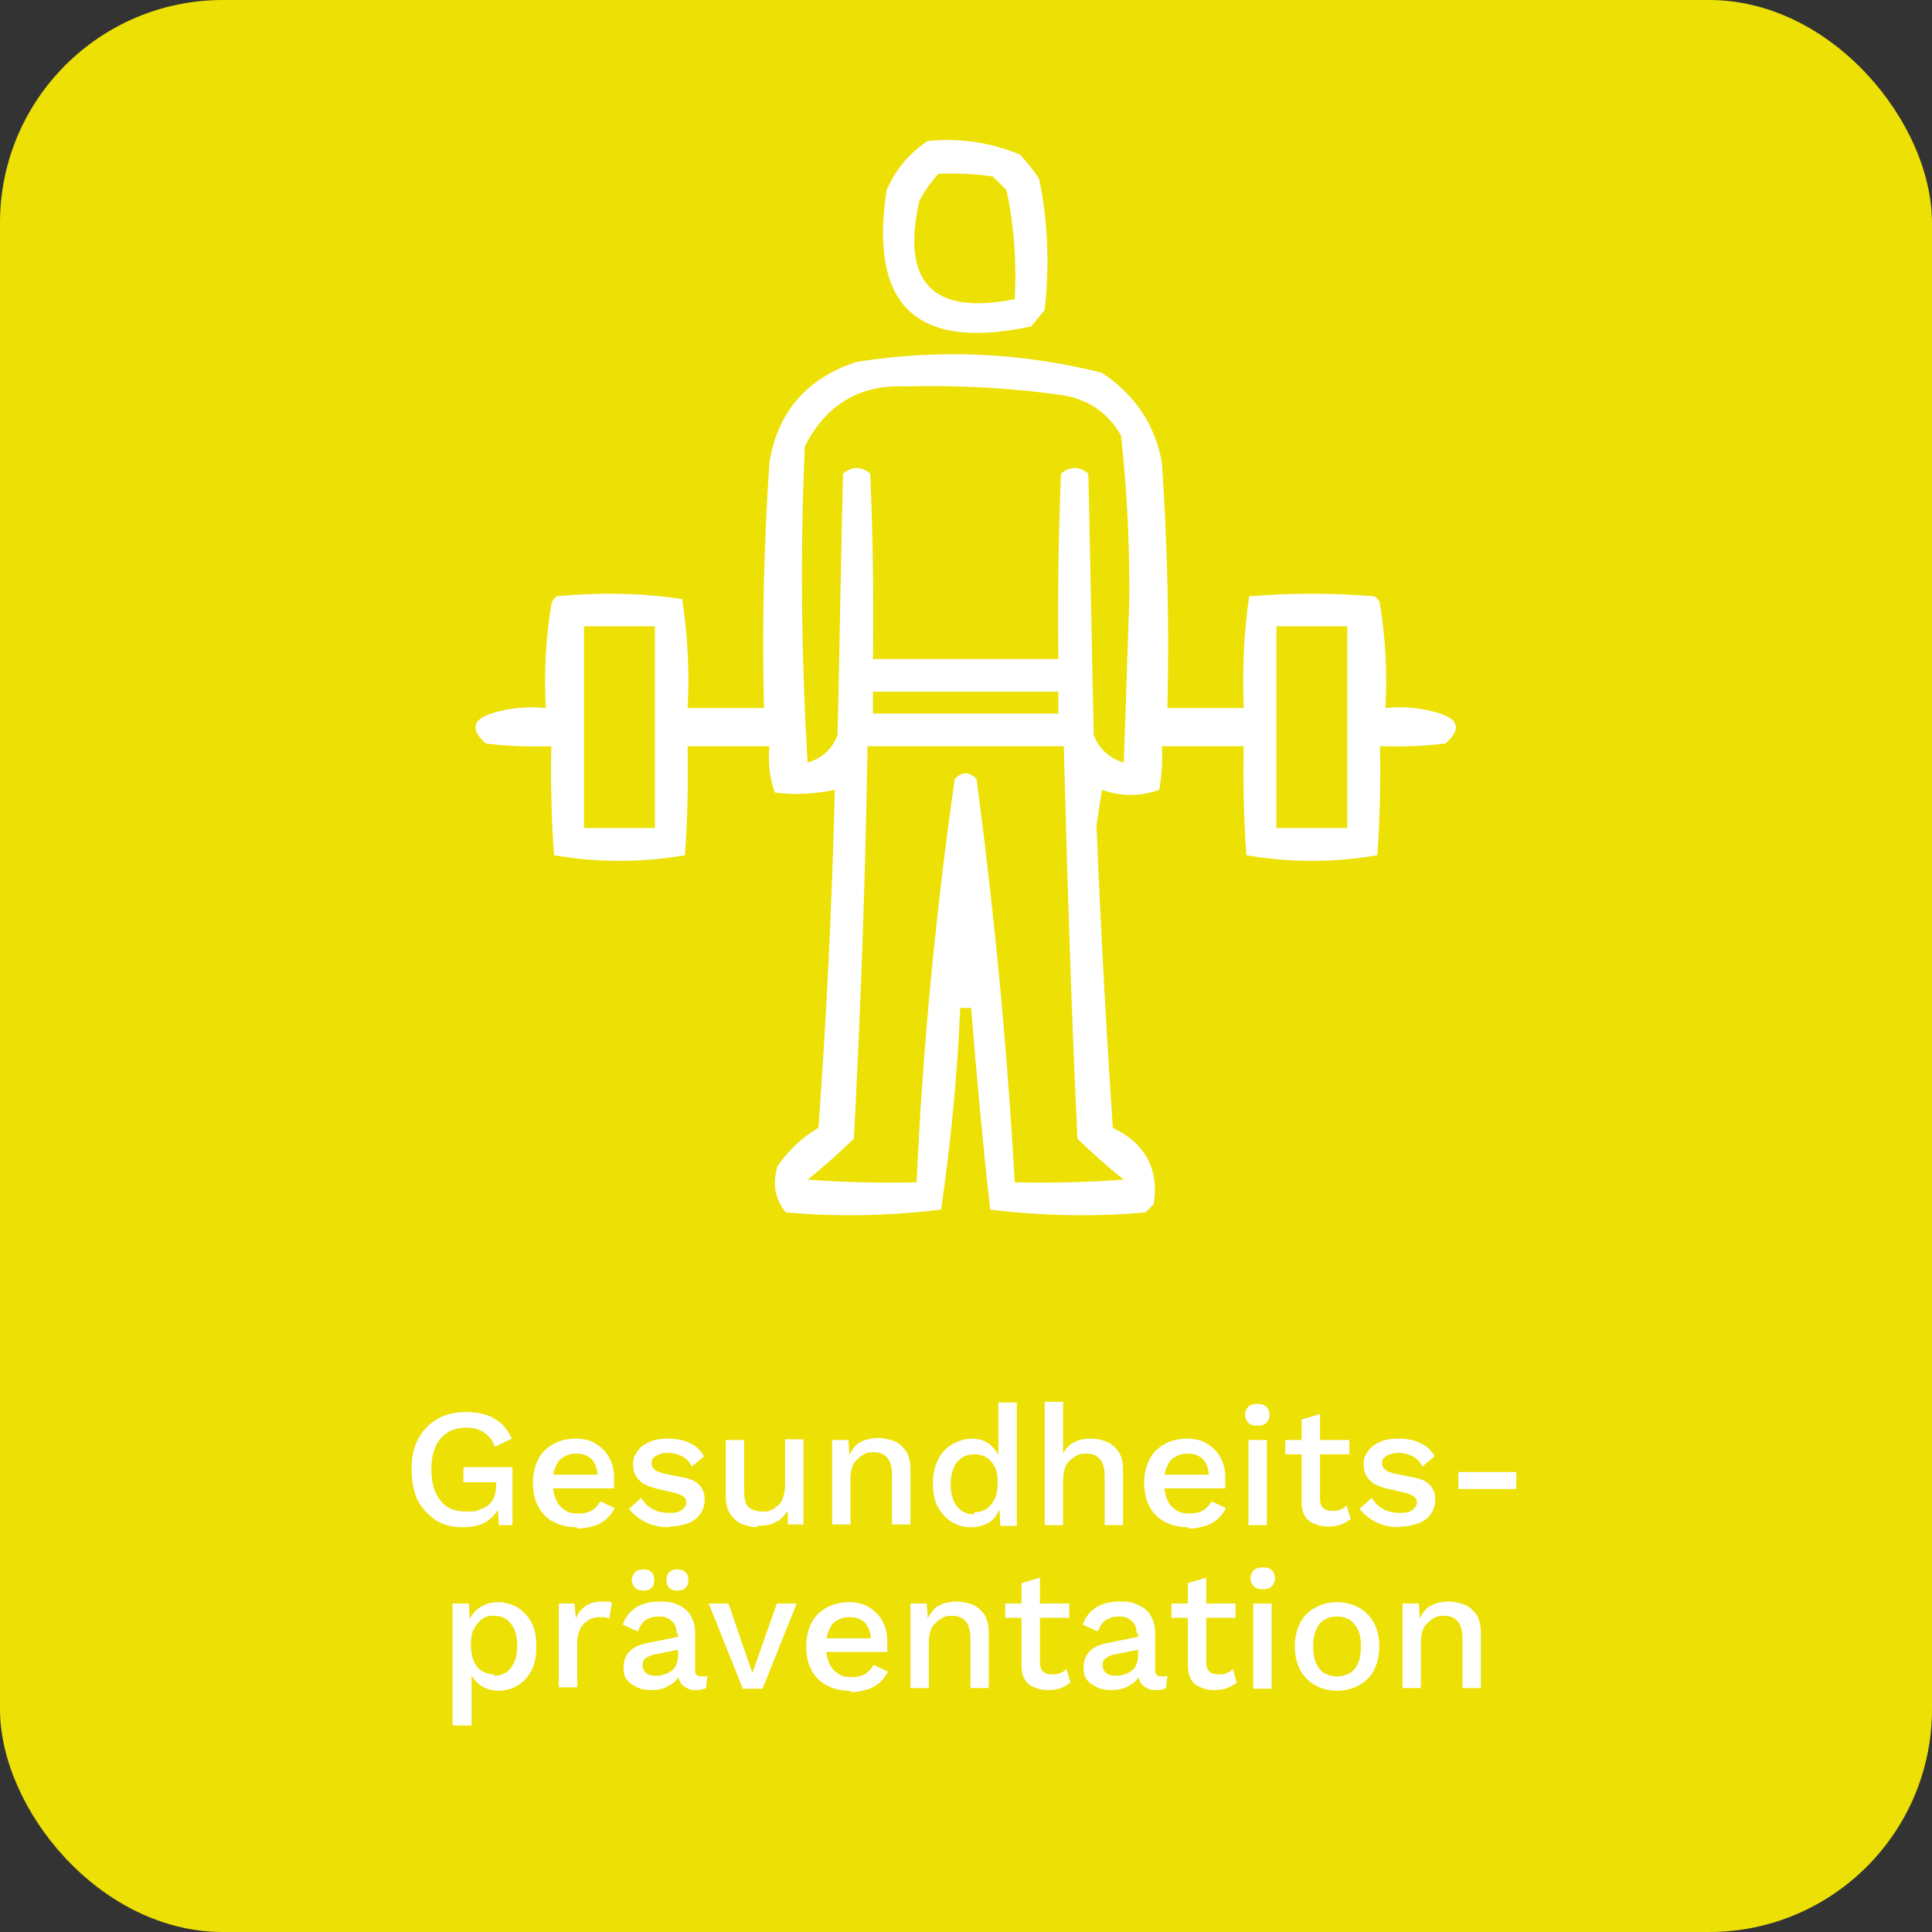 <?xml version="1.0" encoding="UTF-8"?>
<svg id="Ebene_1" xmlns="http://www.w3.org/2000/svg" version="1.1" viewBox="0 0 283.5 283.5">
  <rect x="0" y="0" width="283.5" height="283.5" fill="#333333" stroke="none"/>
  <!-- Generator: Adobe Illustrator 29.1.0, SVG Export Plug-In . SVG Version: 2.1.0 Build 142)  -->
  <defs>
    <style>
      .st0 {
        fill: #ece005;
      }

      .st1 {
        fill-rule: evenodd;
      }

      .st1, .st2 {
        fill: #fff;
      }
    </style>
  </defs>
  <rect class="st0" width="283.5" height="283.5" rx="32.7" ry="32.7"/>
  <g>
    <path class="st1" d="M151.3,47.9c.7-.8,1.3-1.6,2-2.4.7-6.5.5-12.9-.8-19.2-.8-1.3-1.8-2.5-2.8-3.6-4.3-1.8-8.9-2.5-13.6-2-2.7,1.8-4.7,4.2-6,7.2-2.6,17,4.4,23.6,21.2,20ZM134.9,29.5c.8-1.5,1.7-2.8,2.8-4,2.7-.1,5.3,0,8,.4.7.7,1.3,1.3,2,2,1.1,5.2,1.5,10.6,1.2,16-12,2.4-16.7-2.4-14-14.4Z"/>
    <path class="st1" d="M211.3,104.7c-2.5-.8-5.2-1.1-8-.8.3-5.2,0-10.3-.8-15.2,0-.5-.4-.9-.8-1.2-6.1-.5-12.3-.5-18.4,0-.8,5.4-1,10.9-.8,16.4h-11.2c.3-12.1,0-24.1-.8-36-1-5.6-4-10-8.8-13.2-11.9-3-23.9-3.5-36-1.6-7.3,2.4-11.6,7.3-12.8,14.8-.8,11.9-1.1,23.9-.8,36h-11.2c.3-5.4,0-10.7-.8-16-6.1-.9-12.2-1-18.4-.4-.4.3-.7.7-.8,1.2-.8,4.9-1.1,10-.8,15.2-2.8-.3-5.5,0-8,.8-2.8.9-3.1,2.4-.8,4.4,3.2.4,6.4.5,9.6.4-.1,5.3,0,10.7.4,16,6.4,1.1,12.8,1.1,19.2,0,.4-5.3.5-10.7.4-16h12c-.2,2.4,0,4.6.8,6.8,3,.4,5.9.2,8.8-.4-.4,16.6-1.2,33.1-2.4,49.6-2.4,1.4-4.4,3.3-6,5.6-.8,2.5-.4,4.8,1.2,6.8,7.7.7,15.3.5,22.8-.4,1.4-9.8,2.4-19.7,2.8-29.6h1.6c.8,9.9,1.7,19.8,2.8,29.6,7.5.9,15.1,1.1,22.8.4.4-.4.8-.8,1.2-1.2.8-5.1-1.2-8.9-6-11.2-1-14.8-1.8-29.6-2.4-44.4.3-1.7.5-3.5.8-5.2,2.8,1,5.6,1,8.4,0,.4-2.1.5-4.3.4-6.4h12c-.1,5.3,0,10.7.4,16,6.4,1.1,12.8,1.1,19.2,0,.4-5.3.5-10.7.4-16,3.2.1,6.4,0,9.6-.4,2.3-2,2-3.5-.8-4.4ZM96.1,121.5h-10.4v-29.6h10.4v29.6ZM164.9,173.1c-5.3.4-10.7.5-16,.4-1.1-19.8-3-39.5-5.6-59.2-1.1-1.1-2.1-1.1-3.2,0-2.8,19.6-4.7,39.4-5.6,59.2-5.3.1-10.7,0-16-.4,2.4-1.9,4.6-3.9,6.8-6,1-19.2,1.7-38.4,2-57.6h28.8c.5,19.2,1.1,38.4,2,57.6,2.2,2.1,4.4,4.1,6.8,6ZM128.1,104.7v-3.2h27.2v3.2h-27.2ZM164.9,111.9c-2.1-.6-3.6-2-4.4-4-.3-12.8-.5-25.6-.8-38.4-1.3-1.1-2.7-1.1-4,0-.4,9.1-.5,18.1-.4,27.2h-27.2c.1-9.1,0-18.1-.4-27.2-1.3-1.1-2.7-1.1-4,0-.3,12.8-.5,25.6-.8,38.4-.8,2-2.3,3.4-4.4,4-.9-15.5-1.1-30.9-.4-46.4,3.1-6.1,8-9.1,14.8-8.8,7.5-.2,15,.2,22.4,1.2,4.1.5,7.2,2.5,9.2,6,.9,8.2,1.3,16.5,1.2,24.8-.3,7.7-.5,15.5-.8,23.2ZM197.7,121.5h-10.4v-29.6h10.4v29.6Z"/>
  </g>
  <g>
    <path class="st2" d="M68,224.1c-1.6,0-2.9-.3-4-1-1.1-.7-2-1.7-2.7-2.9-.6-1.3-.9-2.8-.9-4.6s.3-3.3,1-4.5c.7-1.3,1.6-2.2,2.8-2.9,1.2-.7,2.6-1,4.2-1s3.1.3,4.2,1c1.1.6,1.9,1.6,2.5,2.9l-2.5,1.2c-.3-.9-.8-1.6-1.6-2.1-.7-.5-1.6-.7-2.6-.7s-1.9.2-2.7.7c-.8.5-1.4,1.2-1.8,2.1s-.6,2-.6,3.3.2,2.4.6,3.4c.4.9,1,1.6,1.7,2.1.8.5,1.7.7,2.9.7s1.2,0,1.7-.2c.5-.2,1-.4,1.4-.7s.7-.7.9-1.2c.2-.5.3-1,.3-1.7v-.5h-4.8v-2.2h7.2v8.5h-2l-.2-3.3.5.2c-.4,1-1.1,1.9-2,2.5s-2.1.9-3.5.9Z"/>
    <path class="st2" d="M84.5,224.1c-1.2,0-2.4-.3-3.3-.8-1-.5-1.7-1.3-2.2-2.2s-.8-2.1-.8-3.5.3-2.5.8-3.5c.5-1,1.3-1.7,2.2-2.2.9-.5,2-.8,3.2-.8s2.2.2,3.1.8c.8.5,1.5,1.2,1.9,2,.5.9.7,1.8.7,3s0,.6,0,.8,0,.5,0,.7h-10v-2h8.9l-1.3.4c0-1.1-.3-2-.8-2.6-.6-.6-1.3-.9-2.3-.9s-1.3.2-1.9.5-.9.8-1.2,1.5c-.3.7-.4,1.5-.4,2.4s.2,1.7.5,2.4c.3.7.7,1.1,1.3,1.5s1.2.5,2,.5,1.5-.2,2-.5c.5-.3.9-.8,1.2-1.3l2.1,1c-.3.6-.7,1.1-1.2,1.6-.5.4-1.1.8-1.8,1-.7.2-1.5.4-2.3.4Z"/>
    <path class="st2" d="M98.2,224.1c-1.2,0-2.4-.2-3.4-.7-1-.5-1.9-1.2-2.5-2l1.8-1.6c.4.7.9,1.2,1.6,1.6.7.4,1.5.6,2.5.6s1.4-.1,1.8-.4.7-.6.7-1.1-.1-.6-.3-.8c-.2-.2-.6-.4-1.2-.6l-2.6-.6c-1.3-.3-2.3-.7-2.8-1.3-.6-.6-.9-1.3-.9-2.3s.2-1.3.6-1.9c.4-.6,1-1.1,1.8-1.4.8-.4,1.7-.5,2.8-.5s2.3.2,3.2.7c.9.4,1.6,1.1,2,1.9l-1.8,1.5c-.3-.7-.8-1.2-1.4-1.5s-1.3-.5-1.9-.5-1,0-1.4.2c-.4.1-.7.3-.9.5s-.3.5-.3.8.1.6.4.9.7.4,1.3.6l2.9.6c1.2.2,2,.6,2.5,1.2.5.6.7,1.2.7,2s-.2,1.5-.6,2.1c-.4.6-1,1.1-1.8,1.4s-1.7.5-2.8.5Z"/>
    <path class="st2" d="M111.1,224.1c-.8,0-1.6-.2-2.3-.5-.7-.3-1.2-.8-1.7-1.5-.4-.7-.6-1.5-.6-2.6v-8.2h2.7v7.6c0,1.1.2,1.9.7,2.3s1.2.6,2,.6.8,0,1.2-.2c.4-.1.7-.4,1.1-.7.3-.3.6-.7.7-1.2.2-.5.3-1,.3-1.7v-6.8h2.7v12.5h-2.3v-2c-.6.8-1.1,1.4-1.9,1.7-.7.4-1.6.5-2.6.5Z"/>
    <path class="st2" d="M122.1,223.8v-12.5h2.4l.2,3.2-.3-.4c.2-.7.6-1.3,1-1.8s1-.8,1.6-1,1.3-.3,1.9-.3,1.7.2,2.4.5c.7.3,1.3.9,1.7,1.5.4.7.6,1.5.6,2.6v8.1h-2.7v-7.3c0-1.2-.3-2.1-.8-2.6-.5-.5-1.1-.7-1.9-.7s-1.1.1-1.6.4c-.5.3-.9.7-1.3,1.2-.3.6-.5,1.3-.5,2.3v6.7h-2.7Z"/>
    <path class="st2" d="M142.4,224.1c-1,0-2-.3-2.8-.8s-1.5-1.3-2-2.2-.7-2.1-.7-3.5.3-2.6.8-3.5c.5-1,1.2-1.7,2.1-2.2.9-.5,1.8-.8,2.8-.8s2,.3,2.7.9,1.2,1.3,1.5,2.3l-.3.3v-8.8h2.7v18.1h-2.4l-.2-3.4h.3c-.1.8-.4,1.4-.8,2s-1,1-1.6,1.2c-.6.3-1.3.4-2.1.4ZM143,221.9c.7,0,1.3-.2,1.8-.5.5-.4.9-.9,1.2-1.5s.4-1.5.4-2.4-.1-1.6-.4-2.2-.7-1.1-1.2-1.4c-.5-.3-1.1-.5-1.8-.5-1.1,0-2,.4-2.6,1.2-.6.8-.9,1.8-.9,3.2s.3,2.4.9,3.2c.6.8,1.4,1.2,2.5,1.2Z"/>
    <path class="st2" d="M153.3,223.8v-18.1h2.7v7.6c.4-.8,1-1.4,1.7-1.7.7-.4,1.5-.5,2.4-.5s1.7.2,2.4.5c.7.3,1.3.9,1.7,1.5.4.7.6,1.5.6,2.6v8.1h-2.7v-7.2c0-1.2-.3-2.1-.8-2.6-.5-.5-1.1-.7-1.9-.7s-1.1.1-1.6.4c-.5.3-1,.7-1.3,1.2-.3.6-.5,1.3-.5,2.3v6.6h-2.7Z"/>
    <path class="st2" d="M174.2,224.1c-1.2,0-2.4-.3-3.3-.8-1-.5-1.7-1.3-2.2-2.2s-.8-2.1-.8-3.5.3-2.5.8-3.5c.5-1,1.3-1.7,2.2-2.2.9-.5,2-.8,3.2-.8s2.2.2,3.1.8c.8.5,1.5,1.2,1.9,2,.5.9.7,1.8.7,3s0,.6,0,.8,0,.5,0,.7h-10v-2h8.9l-1.3.4c0-1.1-.3-2-.8-2.6-.6-.6-1.3-.9-2.3-.9s-1.3.2-1.9.5-.9.8-1.2,1.5c-.3.7-.4,1.5-.4,2.4s.2,1.7.5,2.4c.3.7.7,1.1,1.3,1.5s1.2.5,2,.5,1.5-.2,2-.5c.5-.3.9-.8,1.2-1.3l2.1,1c-.3.6-.7,1.1-1.2,1.6-.5.4-1.1.8-1.8,1-.7.2-1.5.4-2.3.4Z"/>
    <path class="st2" d="M184.5,209.2c-.6,0-1-.1-1.3-.4-.3-.3-.5-.7-.5-1.2s.2-.9.5-1.2c.3-.3.8-.4,1.3-.4s1,.1,1.3.4.5.7.5,1.2-.2.9-.5,1.2c-.3.3-.7.4-1.3.4ZM185.9,211.3v12.5h-2.7v-12.5h2.7Z"/>
    <path class="st2" d="M198,211.3v2.1h-9.4v-2.1h9.4ZM193.7,207.6v12.4c0,.6.2,1.1.5,1.3.3.3.8.4,1.3.4s.8,0,1.2-.2c.3-.1.6-.3.9-.6l.6,2c-.4.3-.9.6-1.4.8s-1.2.3-1.9.3-1.4-.1-2-.4c-.6-.2-1.1-.6-1.4-1.1-.3-.5-.5-1.2-.5-2.1v-12.1l2.7-.8Z"/>
    <path class="st2" d="M205.4,224.1c-1.2,0-2.4-.2-3.4-.7-1-.5-1.9-1.2-2.5-2l1.8-1.6c.4.7.9,1.2,1.6,1.6.7.4,1.5.6,2.5.6s1.4-.1,1.8-.4.7-.6.7-1.1-.1-.6-.3-.8c-.2-.2-.6-.4-1.2-.6l-2.6-.6c-1.3-.3-2.3-.7-2.8-1.3-.6-.6-.9-1.3-.9-2.3s.2-1.3.6-1.9c.4-.6,1-1.1,1.8-1.4.8-.4,1.7-.5,2.8-.5s2.3.2,3.2.7c.9.4,1.6,1.1,2,1.9l-1.8,1.5c-.3-.7-.8-1.2-1.4-1.5s-1.3-.5-1.9-.5-1,0-1.4.2c-.4.1-.7.3-.9.5s-.3.5-.3.8.1.6.4.9.7.4,1.3.6l2.9.6c1.2.2,2,.6,2.5,1.2.5.6.7,1.2.7,2s-.2,1.5-.6,2.1c-.4.6-1,1.1-1.8,1.4s-1.7.5-2.8.5Z"/>
    <path class="st2" d="M222.5,216v2.5h-8.5v-2.5h8.5Z"/>
    <path class="st2" d="M66.4,253.1v-17.8h2.4l.2,3.5-.4-.4c.2-.7.5-1.2.9-1.7.4-.5.9-.9,1.6-1.2s1.3-.4,2.1-.4,1.9.3,2.8.8c.8.5,1.5,1.3,2,2.2.5,1,.7,2.1.7,3.5s-.2,2.5-.7,3.5c-.5,1-1.2,1.7-2,2.2-.8.5-1.8.8-2.8.8s-2-.3-2.7-.8c-.8-.6-1.3-1.3-1.6-2.1l.3-.4v8.4h-2.7ZM72.5,245.9c1.1,0,1.9-.4,2.5-1.2s.9-1.8.9-3.2-.3-2.4-.9-3.2c-.6-.8-1.4-1.2-2.5-1.2s-1.3.2-1.8.5c-.5.4-.9.9-1.2,1.5-.3.6-.4,1.4-.4,2.3s.1,1.6.4,2.3.7,1.2,1.2,1.5,1.1.5,1.8.5Z"/>
    <path class="st2" d="M82,247.8v-12.5h2.3l.2,2.2c.3-.8.8-1.4,1.5-1.9.7-.4,1.5-.6,2.4-.6s.5,0,.8,0,.5.1.6.2l-.4,2.3c-.2,0-.4-.1-.6-.2-.2,0-.5,0-.9,0s-1,.1-1.5.4c-.5.3-.9.7-1.2,1.2-.3.6-.5,1.2-.5,2.1v6.6h-2.7Z"/>
    <path class="st2" d="M99.3,239.8c0-.8-.2-1.5-.7-1.9-.5-.5-1.1-.7-1.9-.7s-1.4.2-1.9.5c-.5.3-.9.9-1.2,1.7l-2.2-1c.3-1,.9-1.8,1.9-2.5.9-.6,2.1-.9,3.6-.9s1.9.2,2.6.5,1.4.8,1.8,1.5c.4.6.7,1.5.7,2.5v5.6c0,.6.3.9.9.9s.6,0,.9-.1l-.2,1.8c-.4.2-.9.3-1.4.3s-1,0-1.4-.3c-.4-.2-.8-.5-1-.9-.2-.4-.4-.9-.4-1.5v-.2h.6c-.2.6-.5,1.2-.9,1.6s-1,.7-1.6,1c-.6.2-1.2.3-1.9.3s-1.5-.1-2.1-.4-1.1-.6-1.5-1.1c-.4-.5-.5-1.1-.5-1.9s.3-1.7.9-2.3,1.5-1,2.6-1.2l4.9-1v1.9s-3.5.7-3.5.7c-.7.1-1.2.3-1.6.6-.4.2-.5.6-.5,1.1s.2.8.5,1.1c.4.3.8.4,1.4.4s.8,0,1.2-.2c.4,0,.7-.3,1.1-.5.3-.2.6-.5.7-.9.2-.4.3-.8.3-1.3v-3.4ZM94.4,230.3c.5,0,.9.1,1.2.4.3.3.4.7.4,1.2s-.1.8-.4,1.1-.7.4-1.2.4-.9-.1-1.2-.4c-.3-.3-.5-.7-.5-1.1s.2-.9.5-1.2.7-.4,1.2-.4ZM99.4,230.3c.5,0,.9.1,1.2.4s.4.7.4,1.2-.1.8-.4,1.1c-.3.3-.7.4-1.2.4s-.9-.1-1.2-.4c-.3-.3-.4-.7-.4-1.1s.1-.9.4-1.2.7-.4,1.2-.4Z"/>
    <path class="st2" d="M114.1,235.3h2.8l-5,12.5h-2.9l-5-12.5h2.9l3.5,10.2,3.6-10.2Z"/>
    <path class="st2" d="M124.6,248.1c-1.2,0-2.4-.3-3.3-.8-1-.5-1.7-1.3-2.2-2.2s-.8-2.1-.8-3.5.3-2.5.8-3.5c.5-1,1.3-1.7,2.2-2.2.9-.5,2-.8,3.2-.8s2.2.2,3.1.8c.8.5,1.5,1.2,1.9,2,.5.9.7,1.8.7,3s0,.6,0,.8,0,.5,0,.7h-10v-2h8.9l-1.3.4c0-1.1-.3-2-.8-2.6-.6-.6-1.3-.9-2.3-.9s-1.3.2-1.9.5-.9.8-1.2,1.5c-.3.7-.4,1.5-.4,2.4s.2,1.7.5,2.4c.3.7.7,1.1,1.3,1.5s1.2.5,2,.5,1.5-.2,2-.5c.5-.3.9-.8,1.2-1.3l2.1,1c-.3.6-.7,1.1-1.2,1.6-.5.4-1.1.8-1.8,1-.7.2-1.5.4-2.3.4Z"/>
    <path class="st2" d="M133.6,247.8v-12.5h2.4l.2,3.2-.3-.4c.2-.7.6-1.3,1-1.8s1-.8,1.6-1,1.3-.3,1.9-.3,1.7.2,2.4.5c.7.3,1.3.9,1.7,1.5.4.7.6,1.5.6,2.6v8.1h-2.7v-7.3c0-1.2-.3-2.1-.8-2.6-.5-.5-1.1-.7-1.9-.7s-1.1.1-1.6.4c-.5.3-.9.7-1.3,1.2-.3.6-.5,1.3-.5,2.3v6.7h-2.7Z"/>
    <path class="st2" d="M156.9,235.3v2.1h-9.4v-2.1h9.4ZM152.6,231.6v12.4c0,.6.2,1.1.5,1.3.3.3.8.4,1.3.4s.8,0,1.2-.2c.3-.1.6-.3.9-.6l.6,2c-.4.3-.9.6-1.4.8s-1.2.3-1.9.3-1.4-.1-2-.4c-.6-.2-1.1-.6-1.4-1.1-.3-.5-.5-1.2-.5-2.1v-12.1l2.7-.8Z"/>
    <path class="st2" d="M166.8,239.8c0-.8-.2-1.5-.7-1.9-.5-.5-1.1-.7-1.9-.7s-1.4.2-1.9.5c-.5.3-.9.9-1.2,1.7l-2.2-1c.3-1,.9-1.8,1.9-2.5.9-.6,2.1-.9,3.6-.9s1.9.2,2.6.5,1.4.8,1.8,1.5c.4.6.7,1.5.7,2.5v5.6c0,.6.3.9.9.9s.6,0,.9-.1l-.2,1.8c-.4.2-.9.3-1.4.3s-1,0-1.4-.3c-.4-.2-.8-.5-1-.9-.2-.4-.4-.9-.4-1.5v-.2h.6c-.2.6-.5,1.2-.9,1.6s-1,.7-1.6,1c-.6.2-1.2.3-1.9.3s-1.5-.1-2.1-.4-1.1-.6-1.5-1.1c-.4-.5-.5-1.1-.5-1.9s.3-1.7.9-2.3,1.5-1,2.6-1.2l4.9-1v1.9s-3.5.7-3.5.7c-.7.1-1.2.3-1.6.6-.4.2-.5.6-.5,1.1s.2.8.5,1.1c.4.3.8.4,1.4.4s.8,0,1.2-.2c.4,0,.7-.3,1.1-.5.3-.2.6-.5.7-.9.2-.4.3-.8.3-1.3v-3.4Z"/>
    <path class="st2" d="M181.3,235.3v2.1h-9.4v-2.1h9.4ZM177,231.6v12.4c0,.6.2,1.1.5,1.3.3.3.8.4,1.3.4s.8,0,1.2-.2c.3-.1.6-.3.9-.6l.6,2c-.4.3-.9.6-1.4.8s-1.2.3-1.9.3-1.4-.1-2-.4c-.6-.2-1.1-.6-1.4-1.1-.3-.5-.5-1.2-.5-2.1v-12.1l2.7-.8Z"/>
    <path class="st2" d="M185.3,233.2c-.6,0-1-.1-1.3-.4-.3-.3-.5-.7-.5-1.2s.2-.9.5-1.2c.3-.3.8-.4,1.3-.4s1,.1,1.3.4.5.7.5,1.2-.2.9-.5,1.2c-.3.3-.7.4-1.3.4ZM186.6,235.3v12.5h-2.7v-12.5h2.7Z"/>
    <path class="st2" d="M196.2,235.1c1.2,0,2.3.3,3.2.8.9.5,1.7,1.3,2.2,2.2.5,1,.8,2.1.8,3.5s-.3,2.5-.8,3.5c-.5,1-1.3,1.7-2.2,2.2s-2,.8-3.2.8-2.3-.3-3.2-.8c-.9-.5-1.7-1.3-2.2-2.2-.5-1-.8-2.1-.8-3.5s.3-2.5.8-3.5c.5-1,1.3-1.7,2.2-2.2.9-.5,2-.8,3.2-.8ZM196.2,237.2c-.8,0-1.4.2-1.9.5-.5.3-.9.8-1.2,1.5-.3.7-.4,1.5-.4,2.4s.1,1.7.4,2.4.7,1.2,1.2,1.5c.5.3,1.2.5,1.9.5s1.4-.2,1.9-.5c.5-.3.9-.8,1.2-1.5s.4-1.5.4-2.4-.1-1.8-.4-2.4c-.3-.6-.7-1.1-1.2-1.5-.5-.3-1.2-.5-1.9-.5Z"/>
    <path class="st2" d="M205.8,247.8v-12.5h2.4l.2,3.2-.3-.4c.2-.7.6-1.3,1-1.8s1-.8,1.6-1,1.3-.3,1.9-.3,1.7.2,2.4.5c.7.3,1.3.9,1.7,1.5.4.7.6,1.5.6,2.6v8.1h-2.7v-7.3c0-1.2-.3-2.1-.8-2.6-.5-.5-1.1-.7-1.9-.7s-1.1.1-1.6.4c-.5.3-.9.7-1.3,1.2-.3.6-.5,1.3-.5,2.3v6.7h-2.7Z"/>
  </g>
</svg>